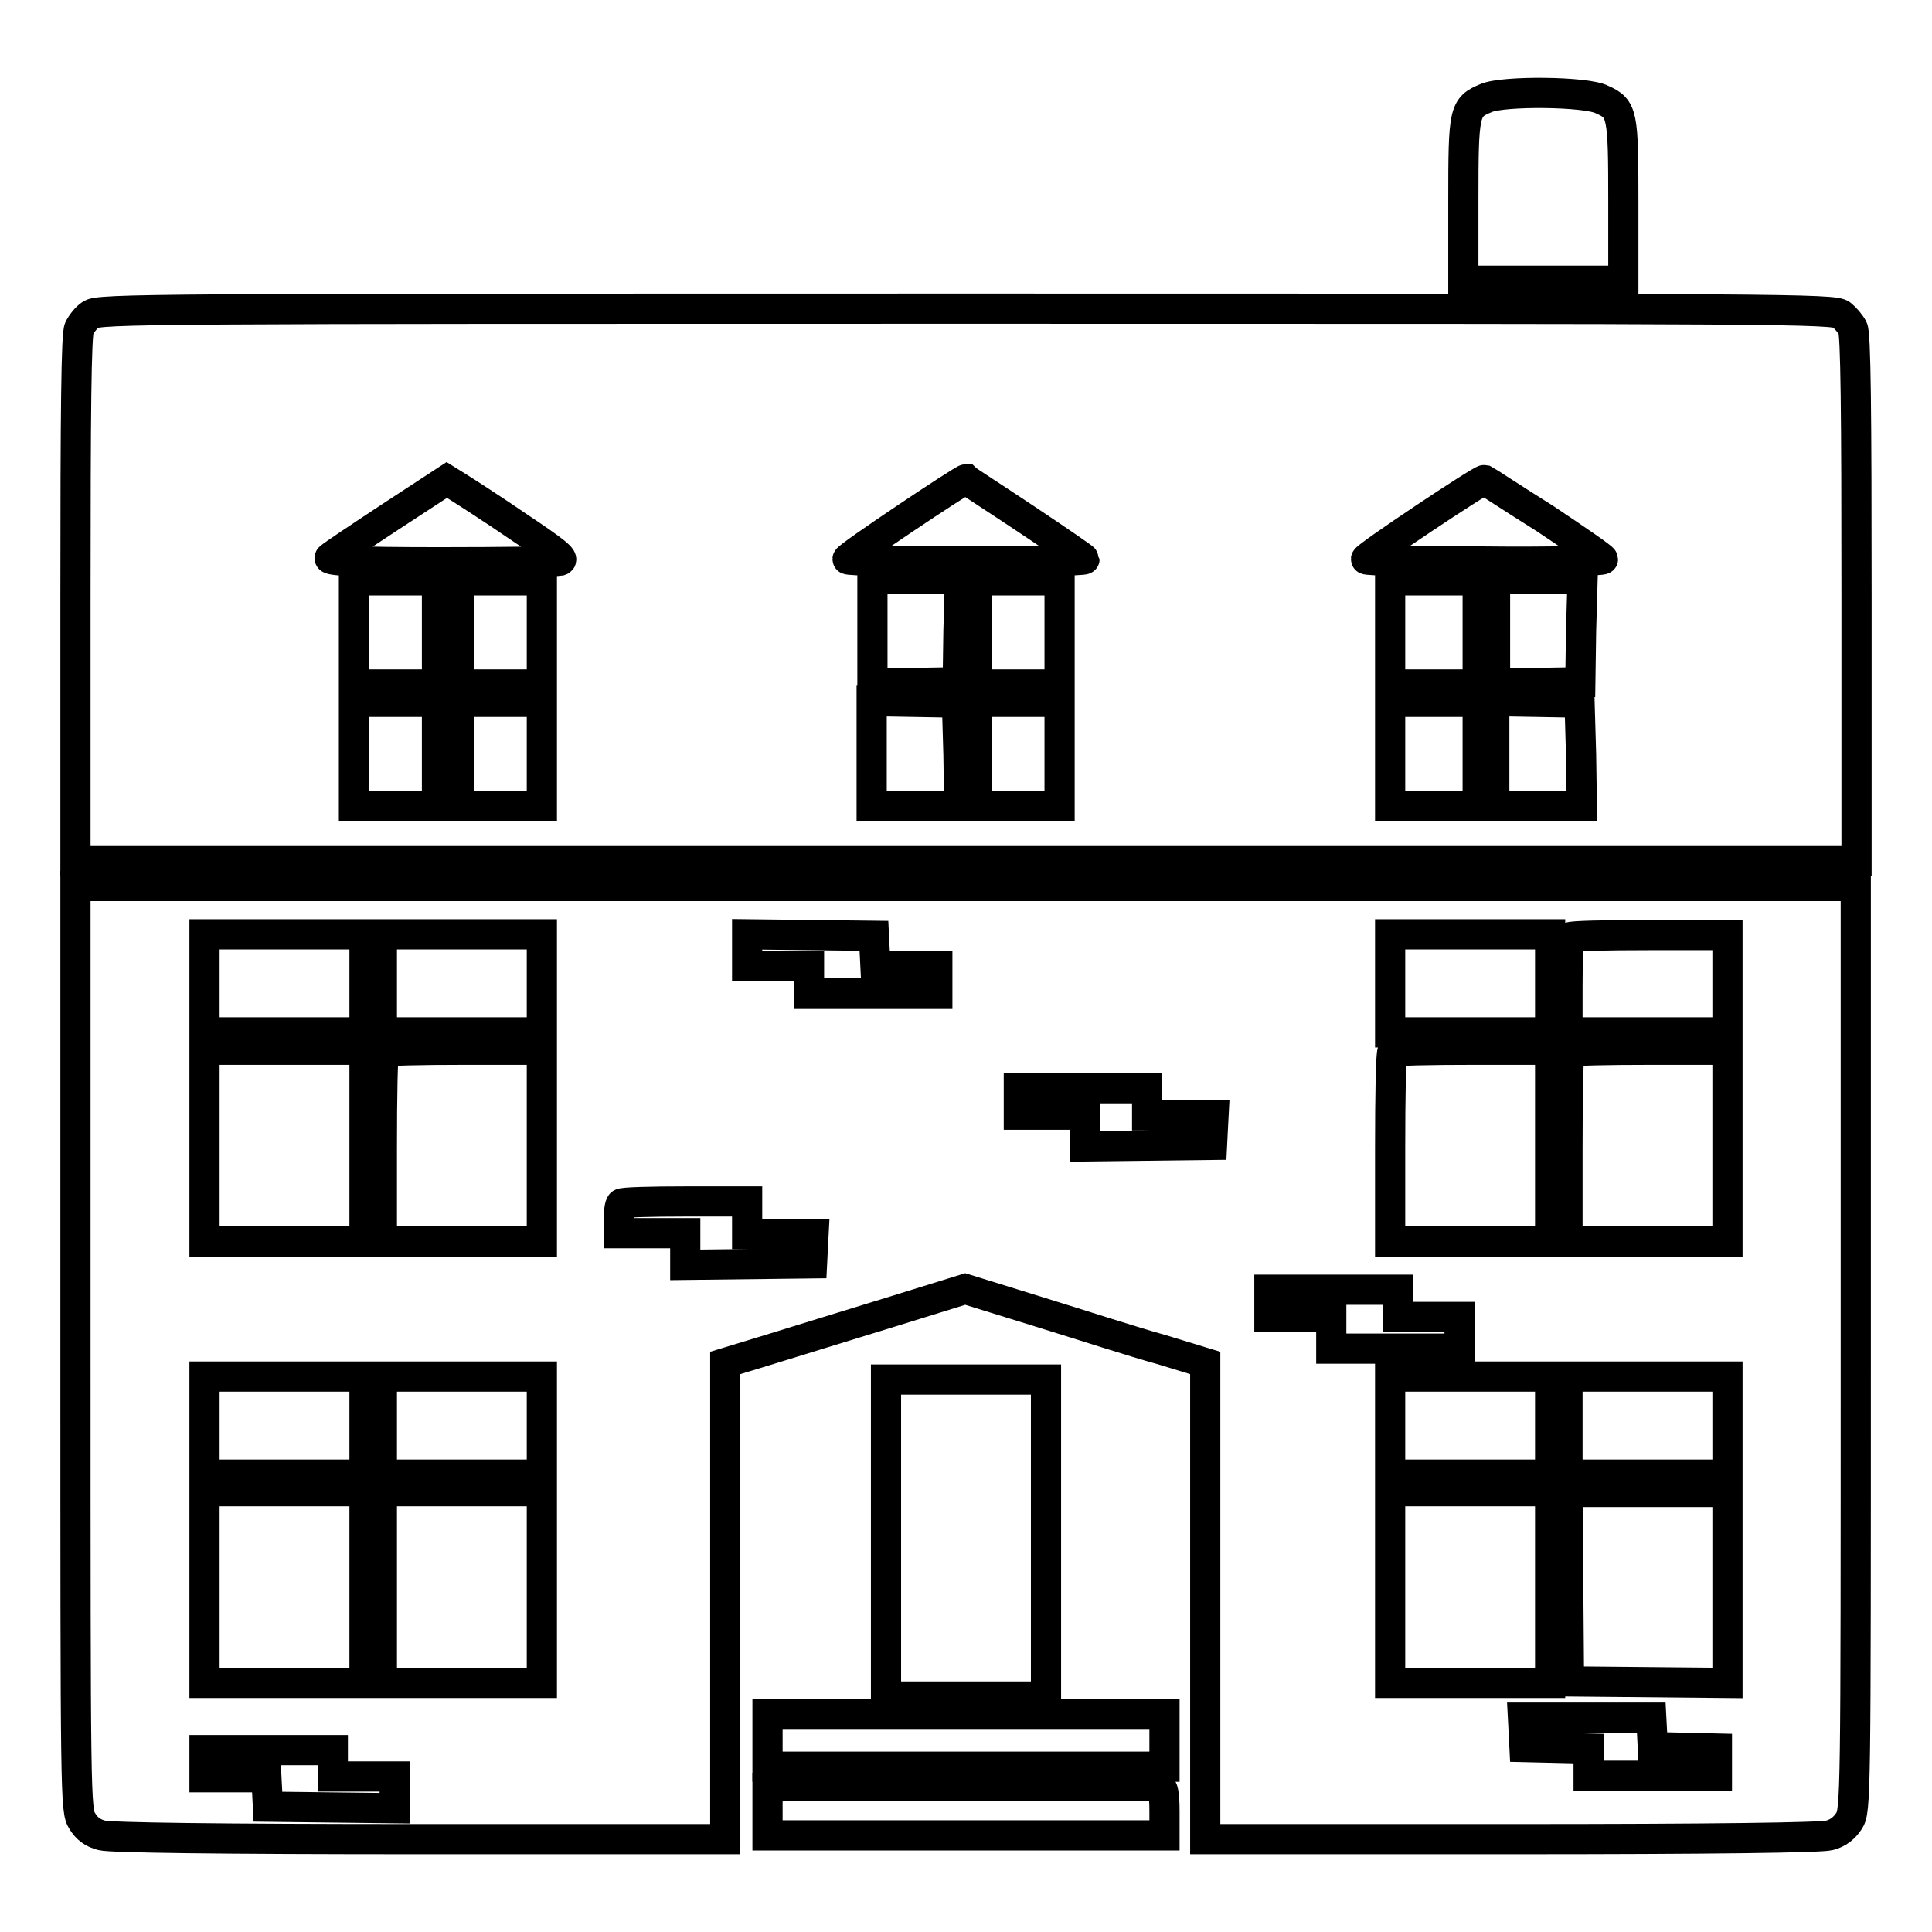 <?xml version="1.0" encoding="utf-8"?>
<!-- Svg Vector Icons : http://www.onlinewebfonts.com/icon -->
<!DOCTYPE svg PUBLIC "-//W3C//DTD SVG 1.1//EN" "http://www.w3.org/Graphics/SVG/1.1/DTD/svg11.dtd">
<svg version="1.1" xmlns="http://www.w3.org/2000/svg" xmlns:xlink="http://www.w3.org/1999/xlink" x="0px" y="0px" viewBox="0 0 256 256" enable-background="new 0 0 256 256" xml:space="preserve">
<g><g><g><path stroke-width="4" fill-opacity="0" stroke="#000000"  d="M196.9,13c-2.9,1.2-3,1.7-3,13.5v10.7h10.6h10.6V26.7c0-11.6-0.1-12.3-2.8-13.5C210.3,12.1,199.1,12,196.9,13z"/><path stroke-width="4" fill-opacity="0" stroke="#000000"  d="M12,41.7c-0.6,0.4-1.2,1.2-1.5,1.8C10.1,44.2,10,54.6,10,79.3v34.8h118h118V79.3c0-24.8-0.1-35.1-0.5-35.8c-0.3-0.6-1-1.4-1.5-1.8c-0.9-0.8-7.7-0.8-116-0.8C19.7,40.9,13,40.9,12,41.7z M68.7,69.8c4.8,3.2,6.2,4.3,5.5,4.5c-0.5,0.1-7.7,0.2-15.9,0.2c-11.3,0-15-0.2-14.6-0.6c0.3-0.3,3.9-2.7,8-5.4l7.5-4.9l1.6,1C61.6,65.1,65.2,67.4,68.7,69.8z M136,68.8c4.2,2.8,7.7,5.2,7.7,5.3c0,0.2-7.1,0.3-15.7,0.3c-8.6,0-15.7-0.1-15.7-0.3c0-0.4,15.3-10.6,15.7-10.6C128.2,63.7,131.8,66,136,68.8z M204.7,68.7c4.2,2.8,7.7,5.2,7.7,5.4c0,0.2-7.1,0.4-15.7,0.3c-8.6,0-15.7-0.1-15.7-0.3c0-0.4,15.3-10.6,15.7-10.5C196.9,63.7,200.4,66,204.7,68.7z M57.9,83.8v6.9h-5.5h-5.5v-6.9v-6.9h5.5h5.5V83.8z M71.8,83.8v6.9h-5.5h-5.5v-6.9v-6.9h5.5h5.5V83.8z M127,83.6l-0.1,6.8l-5.6,0.1l-5.7,0.1v-7v-6.9h5.8h5.8L127,83.6z M140.4,83.8v6.9h-5.5h-5.5v-6.9v-6.9h5.5h5.5V83.8z M195.8,83.8v6.9H190h-5.8v-6.9v-6.9h5.8h5.8V83.8z M209.5,83.6l-0.1,6.8l-5.6,0.1l-5.7,0.1v-7v-6.9h5.8h5.8L209.5,83.6z M57.9,99.9v6.9h-5.5h-5.5v-6.9V93h5.5h5.5V99.9z M71.8,99.9v6.9h-5.5h-5.5v-6.9V93h5.5h5.5V99.9z M127,100l0.1,6.8h-5.8h-5.8v-6.9v-7l5.7,0.1l5.6,0.1L127,100z M140.4,99.9v6.9h-5.5h-5.5v-6.9V93h5.5h5.5V99.9z M195.8,99.9v6.9H190h-5.8v-6.9V93h5.8h5.8V99.9z M209.5,100l0.1,6.8h-5.8h-5.8v-6.9v-7l5.7,0.1l5.6,0.1L209.5,100z"/><path stroke-width="4" fill-opacity="0" stroke="#000000"  d="M10,178.6c0,59.8,0,61.3,0.9,62.7c0.6,1,1.4,1.6,2.6,1.9c1.2,0.3,15.2,0.5,42.2,0.5h40.4v-31.5v-31.6l5.9-1.8c3.2-1,10.4-3.2,15.9-4.9l10-3.1l10,3.1c5.5,1.7,12.6,4,15.9,4.9l5.9,1.8v31.6v31.5h40.5c27,0,41-0.2,42.2-0.5c1.2-0.3,2-1,2.6-1.9c0.9-1.4,0.9-2.9,0.9-62.7v-61.2H128H10V178.6z M48.3,130.3v6.5H37.7H27.1v-6.5v-6.5h10.6h10.6L48.3,130.3L48.3,130.3z M71.8,130.3v6.5H61.2H50.6v-6.5v-6.5h10.6h10.6V130.3z M115.9,126l0.1,2h4.1h4.1v1.8v1.8h-8.5h-8.5v-1.8V128h-4.1H99v-2.1v-2.1l8.4,0.1l8.4,0.1L115.9,126z M205.4,130.3v6.5h-10.6h-10.6v-6.5v-6.5h10.6h10.6V130.3z M228.9,130.3v6.5h-10.6h-10.6v-6.1c0-3.4,0.1-6.3,0.3-6.5c0.1-0.2,4.9-0.3,10.6-0.3h10.3V130.3z M48.3,151.8v12.7H37.7H27.1v-12.7v-12.7h10.6h10.6L48.3,151.8L48.3,151.8z M71.8,151.8v12.7H61.2H50.6v-12.4c0-6.8,0.1-12.5,0.3-12.7c0.1-0.2,4.9-0.3,10.6-0.3h10.3V151.8L71.8,151.8z M205.4,151.8v12.7h-10.6h-10.6v-12.4c0-6.8,0.1-12.5,0.3-12.7c0.1-0.2,4.9-0.3,10.6-0.3h10.3V151.8z M228.9,151.8v12.7h-10.6h-10.6v-12.4c0-6.8,0.1-12.5,0.3-12.7c0.1-0.2,4.9-0.3,10.6-0.3h10.3V151.8z M152,146v1.8h4.4h4.4l-0.1,1.9l-0.1,2l-8.4,0.1l-8.4,0.1v-2.1v-2.1h-4.4h-4.4V146v-1.8h8.5h8.5V146L152,146z M99,161.4v2.1h4.4h4.4l-0.1,1.9l-0.1,2l-8.4,0.1l-8.4,0.1v-2.1v-2.1h-4.4h-4.4v-1.8c0-1,0.1-1.9,0.3-2.1c0.1-0.2,4-0.3,8.5-0.3H99V161.4L99,161.4z M185.2,172.7v1.8h4.1h4.1v2.1v2.1h-8.5h-8.5v-2.1v-2.1h-4.1h-4.1v-1.8v-1.8h8.5h8.5V172.7L185.2,172.7z M48.3,188.9v6.5H37.7H27.1v-6.5v-6.5h10.6h10.6L48.3,188.9L48.3,188.9z M71.8,188.9v6.5H61.2H50.6v-6.5v-6.5h10.6h10.6V188.9z M205.4,188.9v6.5h-10.6h-10.6v-6.5v-6.5h10.6h10.6V188.9z M228.9,188.9v6.5h-10.6h-10.6v-6.5v-6.5h10.6h10.6V188.9z M48.3,210.3V223H37.7H27.1v-12.7v-12.7h10.6h10.6L48.3,210.3L48.3,210.3z M71.8,210.3V223H61.2H50.6v-12.7v-12.7h10.6h10.6V210.3z M205.4,210.3V223h-10.6h-10.6v-12.7v-12.7h10.6h10.6V210.3z M228.9,210.3V223l-10.5-0.1l-10.5-0.1l-0.1-12.6l-0.1-12.5h10.6h10.6V210.3z M218.9,229.5l0.1,2l4.3,0.1l4.2,0.1v1.8v1.8H219h-8.5v-1.8v-1.8l-4.2-0.1l-4.3-0.1l-0.1-2l-0.1-1.9h8.5h8.5L218.9,229.5z M44.1,233.6v1.8h4.1h4.1v2.1v2.1l-8.4-0.1l-8.4-0.1l-0.1-2l-0.1-1.9h-4.1h-4.1v-1.8v-1.8h8.5h8.5V233.6z"/><path stroke-width="4" fill-opacity="0" stroke="#000000"  d="M117.4,203.8v21H128h10.6v-21v-21H128h-10.6V203.8z"/><path stroke-width="4" fill-opacity="0" stroke="#000000"  d="M101.7,230.6v3.5H128h26.3v-3.5v-3.5H128h-26.3V230.6z"/><path stroke-width="4" fill-opacity="0" stroke="#000000"  d="M103.7,236.7l-2,0.1v3.2v3.2H128h26.3V240c0-2.3-0.2-3.2-0.6-3.3C150.9,236.7,105.2,236.6,103.7,236.7z"/></g></g></g>
</svg>